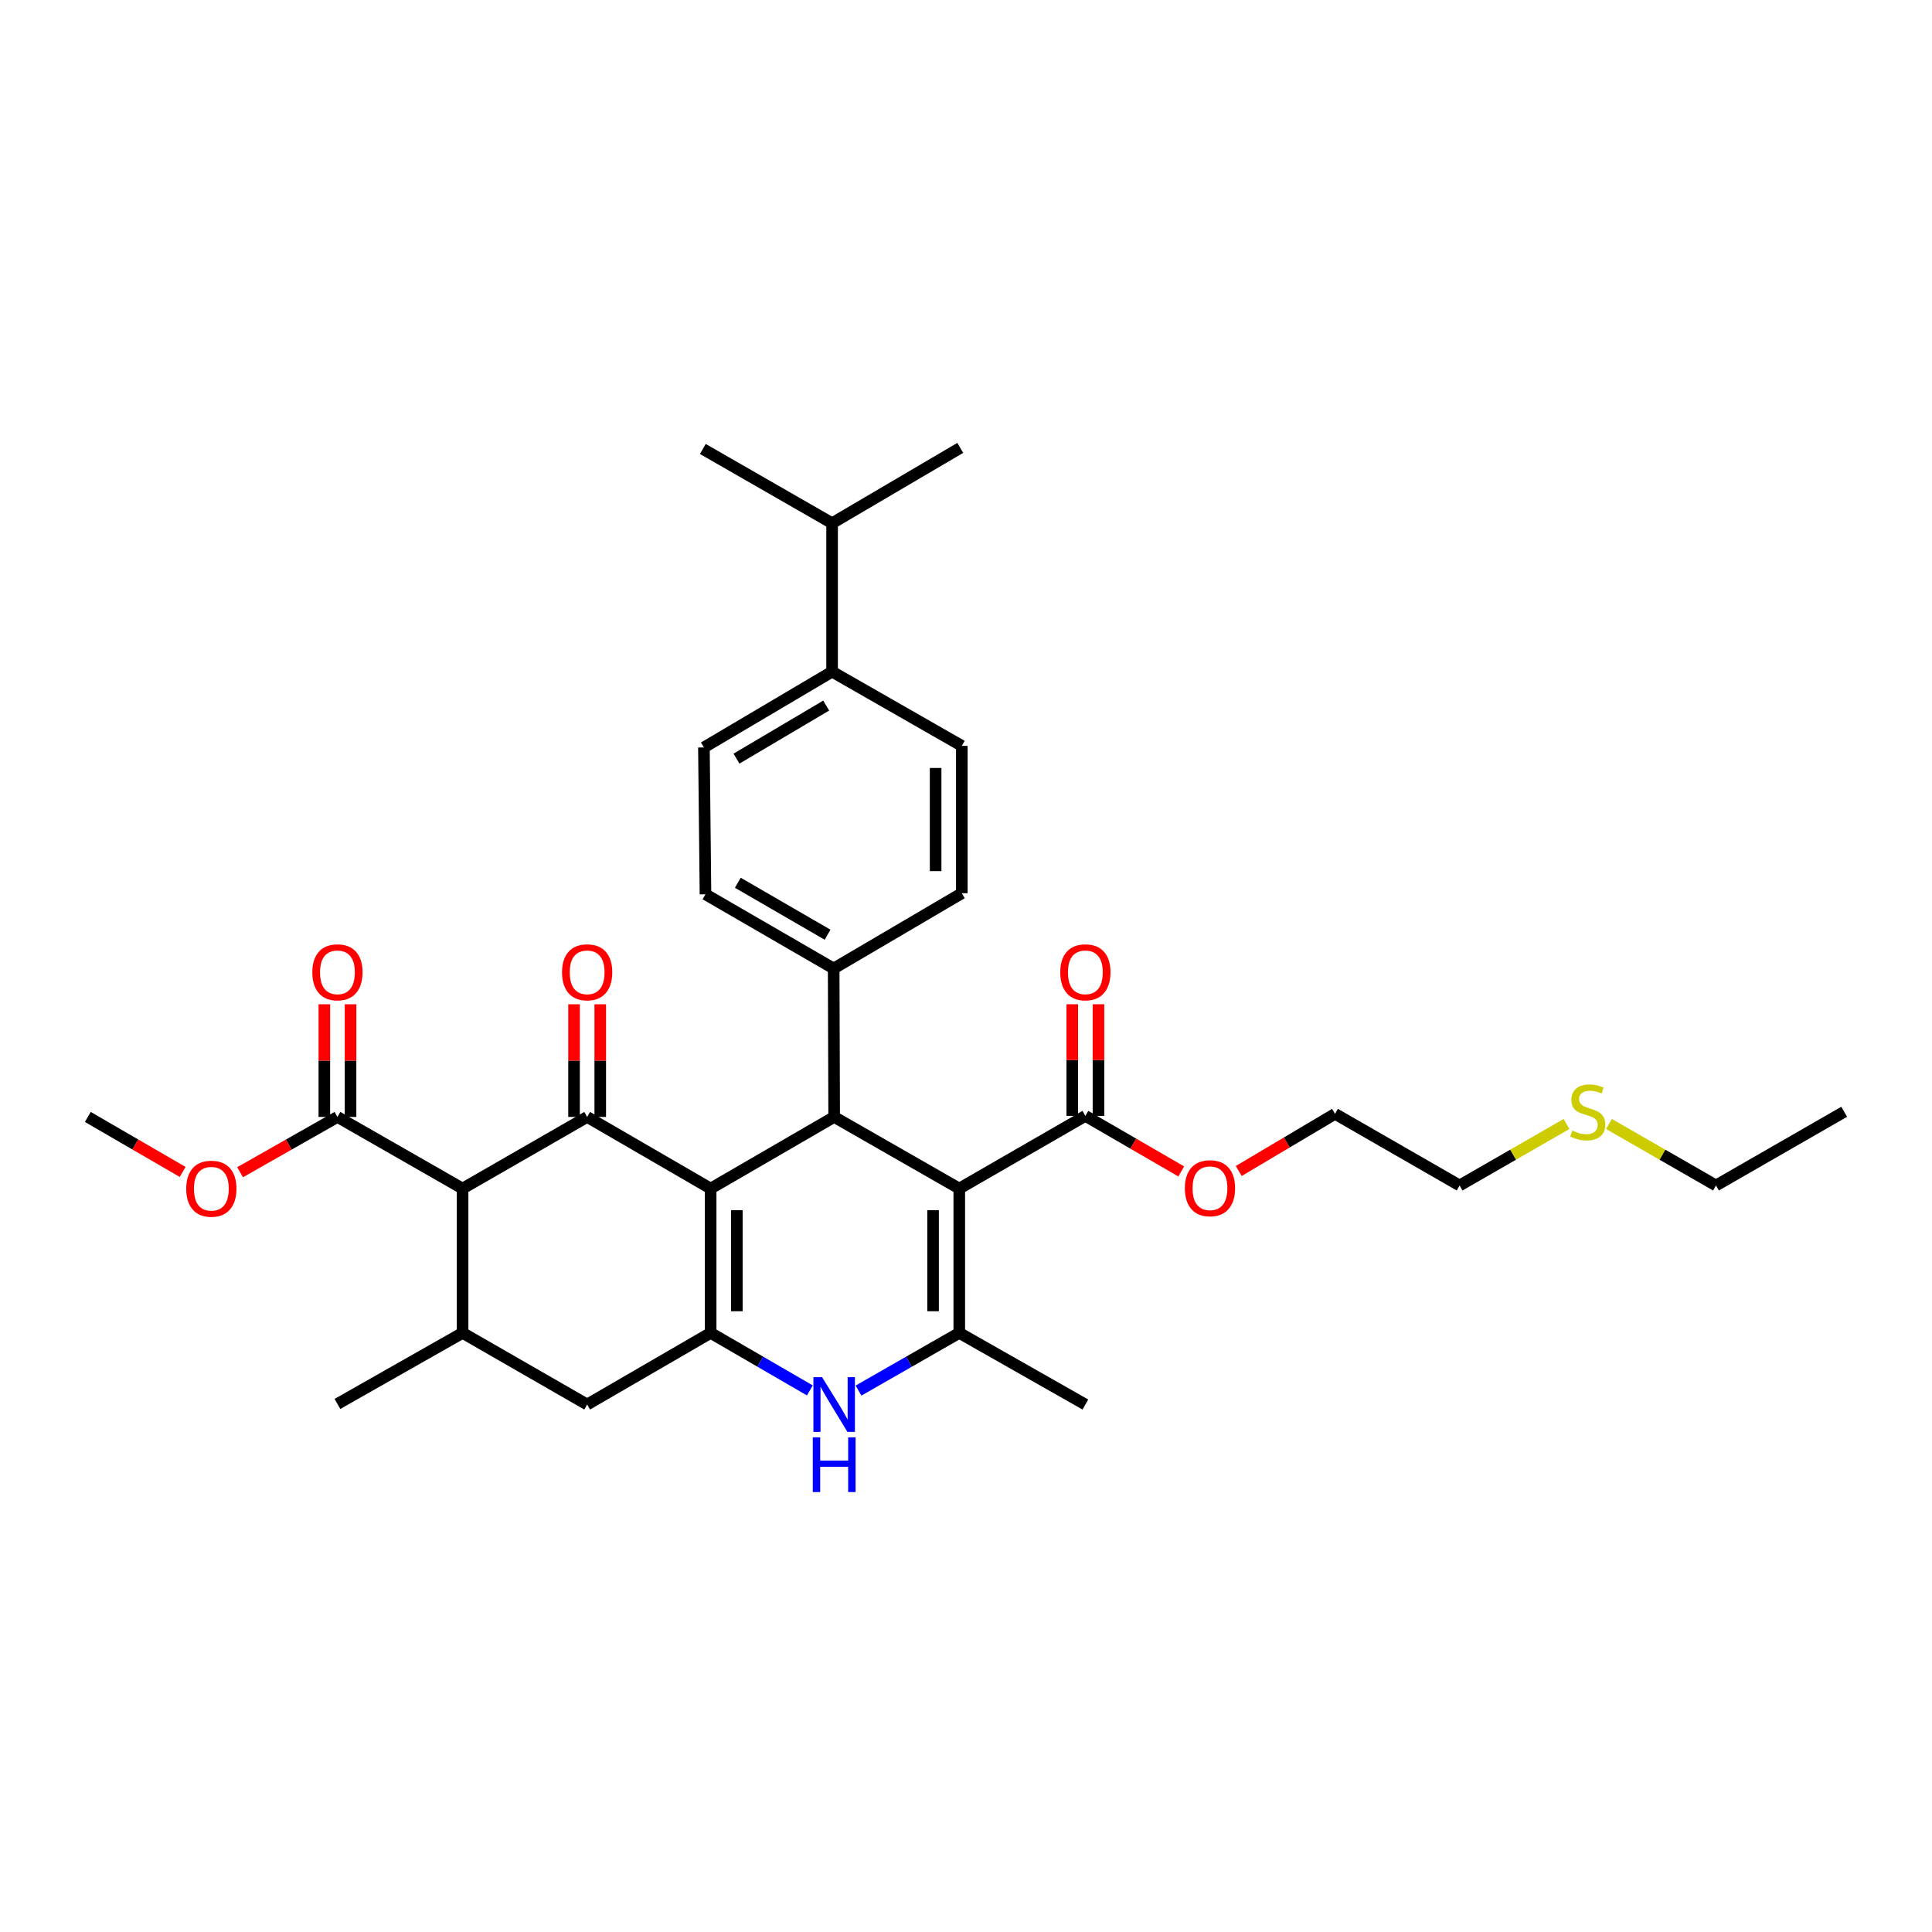 <?xml version='1.0' encoding='iso-8859-1'?>
<svg version='1.1' baseProfile='full'
              xmlns='http://www.w3.org/2000/svg'
                      xmlns:rdkit='http://www.rdkit.org/xml'
                      xmlns:xlink='http://www.w3.org/1999/xlink'
                  xml:space='preserve'
width='1000px' height='1000px' viewBox='0 0 1000 1000'>
<!-- END OF HEADER -->
<rect style='opacity:1.0;fill:#FFFFFF;stroke:none' width='1000' height='1000' x='0' y='0'> </rect>
<path class='bond-1' d='M 367.828,615.2 L 303.908,578.124' style='fill:none;fill-rule:evenodd;stroke:#000000;stroke-width:6px;stroke-linecap:butt;stroke-linejoin:miter;stroke-opacity:1' />
<path class='bond-2' d='M 367.828,615.2 L 367.828,689.901' style='fill:none;fill-rule:evenodd;stroke:#000000;stroke-width:6px;stroke-linecap:butt;stroke-linejoin:miter;stroke-opacity:1' />
<path class='bond-2' d='M 381.389,626.405 L 381.389,678.696' style='fill:none;fill-rule:evenodd;stroke:#000000;stroke-width:6px;stroke-linecap:butt;stroke-linejoin:miter;stroke-opacity:1' />
<path class='bond-3' d='M 367.828,615.2 L 431.763,578.124' style='fill:none;fill-rule:evenodd;stroke:#000000;stroke-width:6px;stroke-linecap:butt;stroke-linejoin:miter;stroke-opacity:1' />
<path class='bond-0' d='M 496.519,615.2 L 431.763,578.124' style='fill:none;fill-rule:evenodd;stroke:#000000;stroke-width:6px;stroke-linecap:butt;stroke-linejoin:miter;stroke-opacity:1' />
<path class='bond-4' d='M 496.519,615.2 L 496.519,689.901' style='fill:none;fill-rule:evenodd;stroke:#000000;stroke-width:6px;stroke-linecap:butt;stroke-linejoin:miter;stroke-opacity:1' />
<path class='bond-4' d='M 482.958,626.405 L 482.958,678.696' style='fill:none;fill-rule:evenodd;stroke:#000000;stroke-width:6px;stroke-linecap:butt;stroke-linejoin:miter;stroke-opacity:1' />
<path class='bond-8' d='M 496.519,615.2 L 561.788,577.582' style='fill:none;fill-rule:evenodd;stroke:#000000;stroke-width:6px;stroke-linecap:butt;stroke-linejoin:miter;stroke-opacity:1' />
<path class='bond-5' d='M 303.908,578.124 L 239.43,615.2' style='fill:none;fill-rule:evenodd;stroke:#000000;stroke-width:6px;stroke-linecap:butt;stroke-linejoin:miter;stroke-opacity:1' />
<path class='bond-12' d='M 310.688,578.124 L 310.688,548.97' style='fill:none;fill-rule:evenodd;stroke:#000000;stroke-width:6px;stroke-linecap:butt;stroke-linejoin:miter;stroke-opacity:1' />
<path class='bond-12' d='M 310.688,548.97 L 310.688,519.815' style='fill:none;fill-rule:evenodd;stroke:#FF0000;stroke-width:6px;stroke-linecap:butt;stroke-linejoin:miter;stroke-opacity:1' />
<path class='bond-12' d='M 297.127,578.124 L 297.127,548.97' style='fill:none;fill-rule:evenodd;stroke:#000000;stroke-width:6px;stroke-linecap:butt;stroke-linejoin:miter;stroke-opacity:1' />
<path class='bond-12' d='M 297.127,548.97 L 297.127,519.815' style='fill:none;fill-rule:evenodd;stroke:#FF0000;stroke-width:6px;stroke-linecap:butt;stroke-linejoin:miter;stroke-opacity:1' />
<path class='bond-6' d='M 367.828,689.901 L 393.501,704.79' style='fill:none;fill-rule:evenodd;stroke:#000000;stroke-width:6px;stroke-linecap:butt;stroke-linejoin:miter;stroke-opacity:1' />
<path class='bond-6' d='M 393.501,704.79 L 419.175,719.678' style='fill:none;fill-rule:evenodd;stroke:#0000FF;stroke-width:6px;stroke-linecap:butt;stroke-linejoin:miter;stroke-opacity:1' />
<path class='bond-10' d='M 367.828,689.901 L 303.908,726.977' style='fill:none;fill-rule:evenodd;stroke:#000000;stroke-width:6px;stroke-linecap:butt;stroke-linejoin:miter;stroke-opacity:1' />
<path class='bond-11' d='M 431.763,578.124 L 431.507,501.306' style='fill:none;fill-rule:evenodd;stroke:#000000;stroke-width:6px;stroke-linecap:butt;stroke-linejoin:miter;stroke-opacity:1' />
<path class='bond-22' d='M 496.519,689.901 L 561.788,726.977' style='fill:none;fill-rule:evenodd;stroke:#000000;stroke-width:6px;stroke-linecap:butt;stroke-linejoin:miter;stroke-opacity:1' />
<path class='bond-33' d='M 496.519,689.901 L 470.444,704.831' style='fill:none;fill-rule:evenodd;stroke:#000000;stroke-width:6px;stroke-linecap:butt;stroke-linejoin:miter;stroke-opacity:1' />
<path class='bond-33' d='M 470.444,704.831 L 444.368,719.76' style='fill:none;fill-rule:evenodd;stroke:#0000FF;stroke-width:6px;stroke-linecap:butt;stroke-linejoin:miter;stroke-opacity:1' />
<path class='bond-9' d='M 239.43,615.2 L 174.658,578.124' style='fill:none;fill-rule:evenodd;stroke:#000000;stroke-width:6px;stroke-linecap:butt;stroke-linejoin:miter;stroke-opacity:1' />
<path class='bond-34' d='M 239.43,615.2 L 239.43,689.901' style='fill:none;fill-rule:evenodd;stroke:#000000;stroke-width:6px;stroke-linecap:butt;stroke-linejoin:miter;stroke-opacity:1' />
<path class='bond-7' d='M 239.43,689.901 L 303.908,726.977' style='fill:none;fill-rule:evenodd;stroke:#000000;stroke-width:6px;stroke-linecap:butt;stroke-linejoin:miter;stroke-opacity:1' />
<path class='bond-25' d='M 239.43,689.901 L 174.658,726.676' style='fill:none;fill-rule:evenodd;stroke:#000000;stroke-width:6px;stroke-linecap:butt;stroke-linejoin:miter;stroke-opacity:1' />
<path class='bond-13' d='M 568.569,577.582 L 568.569,548.692' style='fill:none;fill-rule:evenodd;stroke:#000000;stroke-width:6px;stroke-linecap:butt;stroke-linejoin:miter;stroke-opacity:1' />
<path class='bond-13' d='M 568.569,548.692 L 568.569,519.802' style='fill:none;fill-rule:evenodd;stroke:#FF0000;stroke-width:6px;stroke-linecap:butt;stroke-linejoin:miter;stroke-opacity:1' />
<path class='bond-13' d='M 555.007,577.582 L 555.007,548.692' style='fill:none;fill-rule:evenodd;stroke:#000000;stroke-width:6px;stroke-linecap:butt;stroke-linejoin:miter;stroke-opacity:1' />
<path class='bond-13' d='M 555.007,548.692 L 555.007,519.802' style='fill:none;fill-rule:evenodd;stroke:#FF0000;stroke-width:6px;stroke-linecap:butt;stroke-linejoin:miter;stroke-opacity:1' />
<path class='bond-20' d='M 561.788,577.582 L 586.603,591.957' style='fill:none;fill-rule:evenodd;stroke:#000000;stroke-width:6px;stroke-linecap:butt;stroke-linejoin:miter;stroke-opacity:1' />
<path class='bond-20' d='M 586.603,591.957 L 611.417,606.333' style='fill:none;fill-rule:evenodd;stroke:#FF0000;stroke-width:6px;stroke-linecap:butt;stroke-linejoin:miter;stroke-opacity:1' />
<path class='bond-15' d='M 181.439,578.124 L 181.439,548.97' style='fill:none;fill-rule:evenodd;stroke:#000000;stroke-width:6px;stroke-linecap:butt;stroke-linejoin:miter;stroke-opacity:1' />
<path class='bond-15' d='M 181.439,548.97 L 181.439,519.815' style='fill:none;fill-rule:evenodd;stroke:#FF0000;stroke-width:6px;stroke-linecap:butt;stroke-linejoin:miter;stroke-opacity:1' />
<path class='bond-15' d='M 167.878,578.124 L 167.878,548.97' style='fill:none;fill-rule:evenodd;stroke:#000000;stroke-width:6px;stroke-linecap:butt;stroke-linejoin:miter;stroke-opacity:1' />
<path class='bond-15' d='M 167.878,548.97 L 167.878,519.815' style='fill:none;fill-rule:evenodd;stroke:#FF0000;stroke-width:6px;stroke-linecap:butt;stroke-linejoin:miter;stroke-opacity:1' />
<path class='bond-21' d='M 174.658,578.124 L 149.462,592.437' style='fill:none;fill-rule:evenodd;stroke:#000000;stroke-width:6px;stroke-linecap:butt;stroke-linejoin:miter;stroke-opacity:1' />
<path class='bond-21' d='M 149.462,592.437 L 124.266,606.749' style='fill:none;fill-rule:evenodd;stroke:#FF0000;stroke-width:6px;stroke-linecap:butt;stroke-linejoin:miter;stroke-opacity:1' />
<path class='bond-16' d='M 431.507,501.306 L 497.838,462.331' style='fill:none;fill-rule:evenodd;stroke:#000000;stroke-width:6px;stroke-linecap:butt;stroke-linejoin:miter;stroke-opacity:1' />
<path class='bond-17' d='M 431.507,501.306 L 365.153,462.881' style='fill:none;fill-rule:evenodd;stroke:#000000;stroke-width:6px;stroke-linecap:butt;stroke-linejoin:miter;stroke-opacity:1' />
<path class='bond-17' d='M 428.35,483.806 L 381.902,456.909' style='fill:none;fill-rule:evenodd;stroke:#000000;stroke-width:6px;stroke-linecap:butt;stroke-linejoin:miter;stroke-opacity:1' />
<path class='bond-14' d='M 430.693,347.646 L 364.347,386.876' style='fill:none;fill-rule:evenodd;stroke:#000000;stroke-width:6px;stroke-linecap:butt;stroke-linejoin:miter;stroke-opacity:1' />
<path class='bond-14' d='M 427.644,365.204 L 381.201,392.665' style='fill:none;fill-rule:evenodd;stroke:#000000;stroke-width:6px;stroke-linecap:butt;stroke-linejoin:miter;stroke-opacity:1' />
<path class='bond-23' d='M 430.693,347.646 L 430.693,270.812' style='fill:none;fill-rule:evenodd;stroke:#000000;stroke-width:6px;stroke-linecap:butt;stroke-linejoin:miter;stroke-opacity:1' />
<path class='bond-35' d='M 430.693,347.646 L 497.838,386.063' style='fill:none;fill-rule:evenodd;stroke:#000000;stroke-width:6px;stroke-linecap:butt;stroke-linejoin:miter;stroke-opacity:1' />
<path class='bond-19' d='M 497.838,462.331 L 497.838,386.063' style='fill:none;fill-rule:evenodd;stroke:#000000;stroke-width:6px;stroke-linecap:butt;stroke-linejoin:miter;stroke-opacity:1' />
<path class='bond-19' d='M 484.276,450.891 L 484.276,397.503' style='fill:none;fill-rule:evenodd;stroke:#000000;stroke-width:6px;stroke-linecap:butt;stroke-linejoin:miter;stroke-opacity:1' />
<path class='bond-18' d='M 365.153,462.881 L 364.347,386.876' style='fill:none;fill-rule:evenodd;stroke:#000000;stroke-width:6px;stroke-linecap:butt;stroke-linejoin:miter;stroke-opacity:1' />
<path class='bond-28' d='M 641.162,606.109 L 666.085,591.314' style='fill:none;fill-rule:evenodd;stroke:#FF0000;stroke-width:6px;stroke-linecap:butt;stroke-linejoin:miter;stroke-opacity:1' />
<path class='bond-28' d='M 666.085,591.314 L 691.007,576.519' style='fill:none;fill-rule:evenodd;stroke:#000000;stroke-width:6px;stroke-linecap:butt;stroke-linejoin:miter;stroke-opacity:1' />
<path class='bond-31' d='M 94.542,606.59 L 69.998,592.357' style='fill:none;fill-rule:evenodd;stroke:#FF0000;stroke-width:6px;stroke-linecap:butt;stroke-linejoin:miter;stroke-opacity:1' />
<path class='bond-31' d='M 69.998,592.357 L 45.455,578.124' style='fill:none;fill-rule:evenodd;stroke:#000000;stroke-width:6px;stroke-linecap:butt;stroke-linejoin:miter;stroke-opacity:1' />
<path class='bond-29' d='M 430.693,270.812 L 497.032,231.83' style='fill:none;fill-rule:evenodd;stroke:#000000;stroke-width:6px;stroke-linecap:butt;stroke-linejoin:miter;stroke-opacity:1' />
<path class='bond-30' d='M 430.693,270.812 L 363.789,232.388' style='fill:none;fill-rule:evenodd;stroke:#000000;stroke-width:6px;stroke-linecap:butt;stroke-linejoin:miter;stroke-opacity:1' />
<path class='bond-24' d='M 810.823,581.778 L 783.154,597.686' style='fill:none;fill-rule:evenodd;stroke:#CCCC00;stroke-width:6px;stroke-linecap:butt;stroke-linejoin:miter;stroke-opacity:1' />
<path class='bond-24' d='M 783.154,597.686 L 755.485,613.595' style='fill:none;fill-rule:evenodd;stroke:#000000;stroke-width:6px;stroke-linecap:butt;stroke-linejoin:miter;stroke-opacity:1' />
<path class='bond-27' d='M 832.809,581.774 L 860.501,597.685' style='fill:none;fill-rule:evenodd;stroke:#CCCC00;stroke-width:6px;stroke-linecap:butt;stroke-linejoin:miter;stroke-opacity:1' />
<path class='bond-27' d='M 860.501,597.685 L 888.192,613.595' style='fill:none;fill-rule:evenodd;stroke:#000000;stroke-width:6px;stroke-linecap:butt;stroke-linejoin:miter;stroke-opacity:1' />
<path class='bond-26' d='M 755.485,613.595 L 691.007,576.519' style='fill:none;fill-rule:evenodd;stroke:#000000;stroke-width:6px;stroke-linecap:butt;stroke-linejoin:miter;stroke-opacity:1' />
<path class='bond-32' d='M 888.192,613.595 L 954.545,575.457' style='fill:none;fill-rule:evenodd;stroke:#000000;stroke-width:6px;stroke-linecap:butt;stroke-linejoin:miter;stroke-opacity:1' />
<path  class='atom-7' d='M 425.503 712.817
L 434.783 727.817
Q 435.703 729.297, 437.183 731.977
Q 438.663 734.657, 438.743 734.817
L 438.743 712.817
L 442.503 712.817
L 442.503 741.137
L 438.623 741.137
L 428.663 724.737
Q 427.503 722.817, 426.263 720.617
Q 425.063 718.417, 424.703 717.737
L 424.703 741.137
L 421.023 741.137
L 421.023 712.817
L 425.503 712.817
' fill='#0000FF'/>
<path  class='atom-7' d='M 420.683 743.969
L 424.523 743.969
L 424.523 756.009
L 439.003 756.009
L 439.003 743.969
L 442.843 743.969
L 442.843 772.289
L 439.003 772.289
L 439.003 759.209
L 424.523 759.209
L 424.523 772.289
L 420.683 772.289
L 420.683 743.969
' fill='#0000FF'/>
<path  class='atom-13' d='M 290.908 503.262
Q 290.908 496.462, 294.268 492.662
Q 297.628 488.862, 303.908 488.862
Q 310.188 488.862, 313.548 492.662
Q 316.908 496.462, 316.908 503.262
Q 316.908 510.142, 313.508 514.062
Q 310.108 517.942, 303.908 517.942
Q 297.668 517.942, 294.268 514.062
Q 290.908 510.182, 290.908 503.262
M 303.908 514.742
Q 308.228 514.742, 310.548 511.862
Q 312.908 508.942, 312.908 503.262
Q 312.908 497.702, 310.548 494.902
Q 308.228 492.062, 303.908 492.062
Q 299.588 492.062, 297.228 494.862
Q 294.908 497.662, 294.908 503.262
Q 294.908 508.982, 297.228 511.862
Q 299.588 514.742, 303.908 514.742
' fill='#FF0000'/>
<path  class='atom-14' d='M 548.788 503.262
Q 548.788 496.462, 552.148 492.662
Q 555.508 488.862, 561.788 488.862
Q 568.068 488.862, 571.428 492.662
Q 574.788 496.462, 574.788 503.262
Q 574.788 510.142, 571.388 514.062
Q 567.988 517.942, 561.788 517.942
Q 555.548 517.942, 552.148 514.062
Q 548.788 510.182, 548.788 503.262
M 561.788 514.742
Q 566.108 514.742, 568.428 511.862
Q 570.788 508.942, 570.788 503.262
Q 570.788 497.702, 568.428 494.902
Q 566.108 492.062, 561.788 492.062
Q 557.468 492.062, 555.108 494.862
Q 552.788 497.662, 552.788 503.262
Q 552.788 508.982, 555.108 511.862
Q 557.468 514.742, 561.788 514.742
' fill='#FF0000'/>
<path  class='atom-16' d='M 161.658 503.262
Q 161.658 496.462, 165.018 492.662
Q 168.378 488.862, 174.658 488.862
Q 180.938 488.862, 184.298 492.662
Q 187.658 496.462, 187.658 503.262
Q 187.658 510.142, 184.258 514.062
Q 180.858 517.942, 174.658 517.942
Q 168.418 517.942, 165.018 514.062
Q 161.658 510.182, 161.658 503.262
M 174.658 514.742
Q 178.978 514.742, 181.298 511.862
Q 183.658 508.942, 183.658 503.262
Q 183.658 497.702, 181.298 494.902
Q 178.978 492.062, 174.658 492.062
Q 170.338 492.062, 167.978 494.862
Q 165.658 497.662, 165.658 503.262
Q 165.658 508.982, 167.978 511.862
Q 170.338 514.742, 174.658 514.742
' fill='#FF0000'/>
<path  class='atom-21' d='M 613.281 615.024
Q 613.281 608.224, 616.641 604.424
Q 620.001 600.624, 626.281 600.624
Q 632.561 600.624, 635.921 604.424
Q 639.281 608.224, 639.281 615.024
Q 639.281 621.904, 635.881 625.824
Q 632.481 629.704, 626.281 629.704
Q 620.041 629.704, 616.641 625.824
Q 613.281 621.944, 613.281 615.024
M 626.281 626.504
Q 630.601 626.504, 632.921 623.624
Q 635.281 620.704, 635.281 615.024
Q 635.281 609.464, 632.921 606.664
Q 630.601 603.824, 626.281 603.824
Q 621.961 603.824, 619.601 606.624
Q 617.281 609.424, 617.281 615.024
Q 617.281 620.744, 619.601 623.624
Q 621.961 626.504, 626.281 626.504
' fill='#FF0000'/>
<path  class='atom-22' d='M 96.39 615.28
Q 96.39 608.48, 99.75 604.68
Q 103.11 600.88, 109.39 600.88
Q 115.67 600.88, 119.03 604.68
Q 122.39 608.48, 122.39 615.28
Q 122.39 622.16, 118.99 626.08
Q 115.59 629.96, 109.39 629.96
Q 103.15 629.96, 99.75 626.08
Q 96.39 622.2, 96.39 615.28
M 109.39 626.76
Q 113.71 626.76, 116.03 623.88
Q 118.39 620.96, 118.39 615.28
Q 118.39 609.72, 116.03 606.92
Q 113.71 604.08, 109.39 604.08
Q 105.07 604.08, 102.71 606.88
Q 100.39 609.68, 100.39 615.28
Q 100.39 621, 102.71 623.88
Q 105.07 626.76, 109.39 626.76
' fill='#FF0000'/>
<path  class='atom-25' d='M 813.816 585.177
Q 814.136 585.297, 815.456 585.857
Q 816.776 586.417, 818.216 586.777
Q 819.696 587.097, 821.136 587.097
Q 823.816 587.097, 825.376 585.817
Q 826.936 584.497, 826.936 582.217
Q 826.936 580.657, 826.136 579.697
Q 825.376 578.737, 824.176 578.217
Q 822.976 577.697, 820.976 577.097
Q 818.456 576.337, 816.936 575.617
Q 815.456 574.897, 814.376 573.377
Q 813.336 571.857, 813.336 569.297
Q 813.336 565.737, 815.736 563.537
Q 818.176 561.337, 822.976 561.337
Q 826.256 561.337, 829.976 562.897
L 829.056 565.977
Q 825.656 564.577, 823.096 564.577
Q 820.336 564.577, 818.816 565.737
Q 817.296 566.857, 817.336 568.817
Q 817.336 570.337, 818.096 571.257
Q 818.896 572.177, 820.016 572.697
Q 821.176 573.217, 823.096 573.817
Q 825.656 574.617, 827.176 575.417
Q 828.696 576.217, 829.776 577.857
Q 830.896 579.457, 830.896 582.217
Q 830.896 586.137, 828.256 588.257
Q 825.656 590.337, 821.296 590.337
Q 818.776 590.337, 816.856 589.777
Q 814.976 589.257, 812.736 588.337
L 813.816 585.177
' fill='#CCCC00'/>
</svg>
